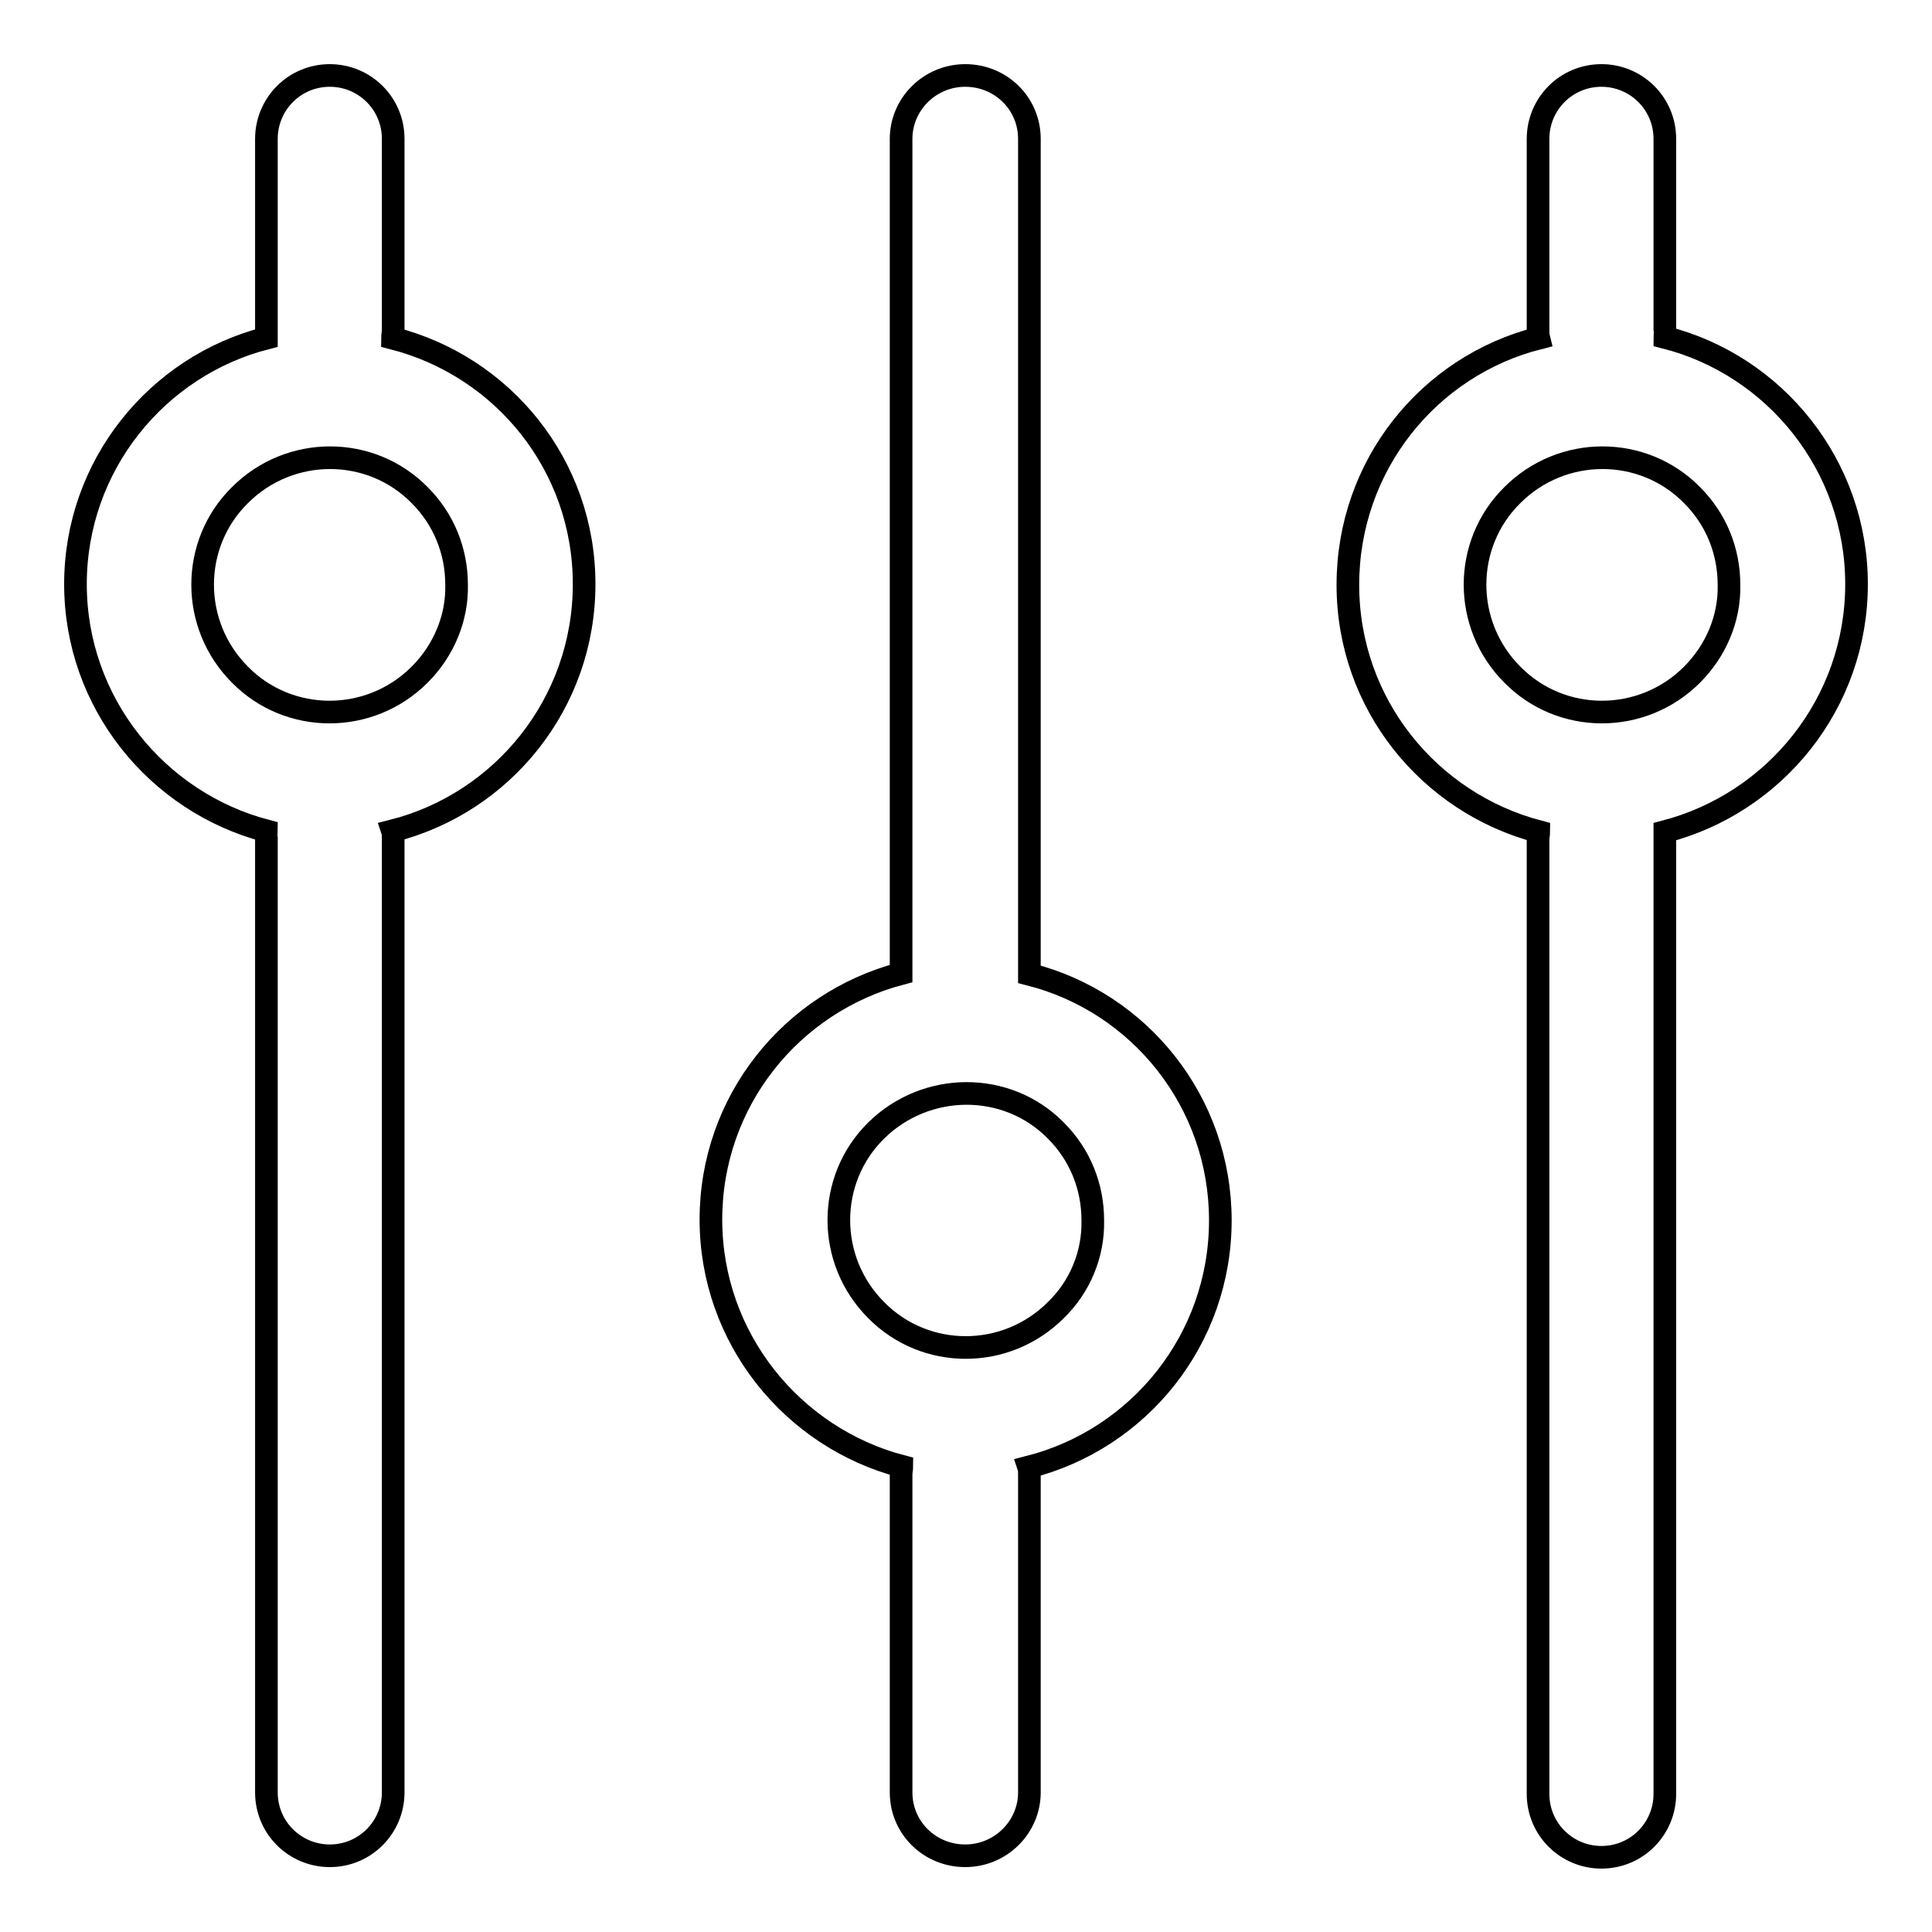 <?xml version="1.0" encoding="utf-8"?>
<!-- Svg Vector Icons : http://www.onlinewebfonts.com/icon -->
<!DOCTYPE svg PUBLIC "-//W3C//DTD SVG 1.1//EN" "http://www.w3.org/Graphics/SVG/1.1/DTD/svg11.dtd">
<svg version="1.1" xmlns="http://www.w3.org/2000/svg" xmlns:xlink="http://www.w3.org/1999/xlink" x="0px" y="0px" viewBox="0 0 256 256" enable-background="new 0 0 256 256" xml:space="preserve">
<g> <path stroke-width="3" fill-opacity="0" stroke="#000000"  d="M136.4,129.1V18.4c0-4.7-3.8-8.4-8.5-8.4s-8.5,3.8-8.5,8.4v110.6c-14.5,3.8-25.2,16.9-25.2,32.6 c0,15.7,10.8,28.9,25.3,32.7c0,0.3-0.1,0.7-0.1,1.1v42.1c0,4.7,3.8,8.4,8.5,8.4s8.5-3.8,8.5-8.4v-42.1c0-0.3,0-0.7-0.1-1 c14.6-3.7,25.4-16.9,25.4-32.7C161.7,146,151,132.8,136.4,129.1L136.4,129.1z M139.9,173.6c-6.6,6.6-17.3,6.6-23.8,0 c-6.6-6.6-6.6-17.3,0-23.8s17.3-6.6,23.8,0c3.2,3.2,4.9,7.4,4.9,11.9C144.9,166.2,143.1,170.5,139.9,173.6L139.9,173.6z M52,44.8 c0-0.3,0.1-0.7,0.1-1.1V18.4c0-4.7-3.8-8.4-8.4-8.4c-4.7,0-8.4,3.8-8.4,8.4v25.3c0,0.4,0,0.7,0,1.1C20.8,48.5,10,61.7,10,77.4 s10.8,28.9,25.3,32.7c0,0.3-0.1,0.7,0,1v126.4c0,4.7,3.8,8.4,8.4,8.4c4.7,0,8.4-3.8,8.4-8.4V111.1c0-0.3,0-0.7-0.1-1 c14.6-3.7,25.4-16.9,25.4-32.7S66.6,48.5,52,44.8z M55.6,89.4c-6.6,6.6-17.3,6.6-23.8,0c-6.6-6.6-6.6-17.3,0-23.8 c6.6-6.6,17.3-6.6,23.8,0c3.2,3.2,4.9,7.4,4.9,11.9C60.6,81.9,58.8,86.2,55.6,89.4z M246,77.4c0-15.7-10.8-29-25.4-32.7 c0-0.4,0.1-0.7,0-1.1V18.4c0-4.7-3.8-8.4-8.4-8.4c-4.7,0-8.4,3.8-8.4,8.4v25.3c0,0.4,0,0.7,0.1,1.1c-14.6,3.7-25.3,16.9-25.3,32.7 s10.8,28.9,25.3,32.7c0,0.3-0.1,0.7-0.1,1.1v126.4c0,4.7,3.8,8.4,8.4,8.4c4.7,0,8.4-3.8,8.4-8.4V111.2c0-0.3,0-0.7,0-1 C235.2,106.4,246,93.2,246,77.4L246,77.4z M224.2,89.4c-6.6,6.6-17.3,6.6-23.8,0c-6.6-6.6-6.6-17.3,0-23.8c6.6-6.6,17.3-6.6,23.8,0 c3.2,3.2,4.9,7.4,4.9,11.9C229.2,81.9,227.4,86.2,224.2,89.4z"/></g>
</svg>